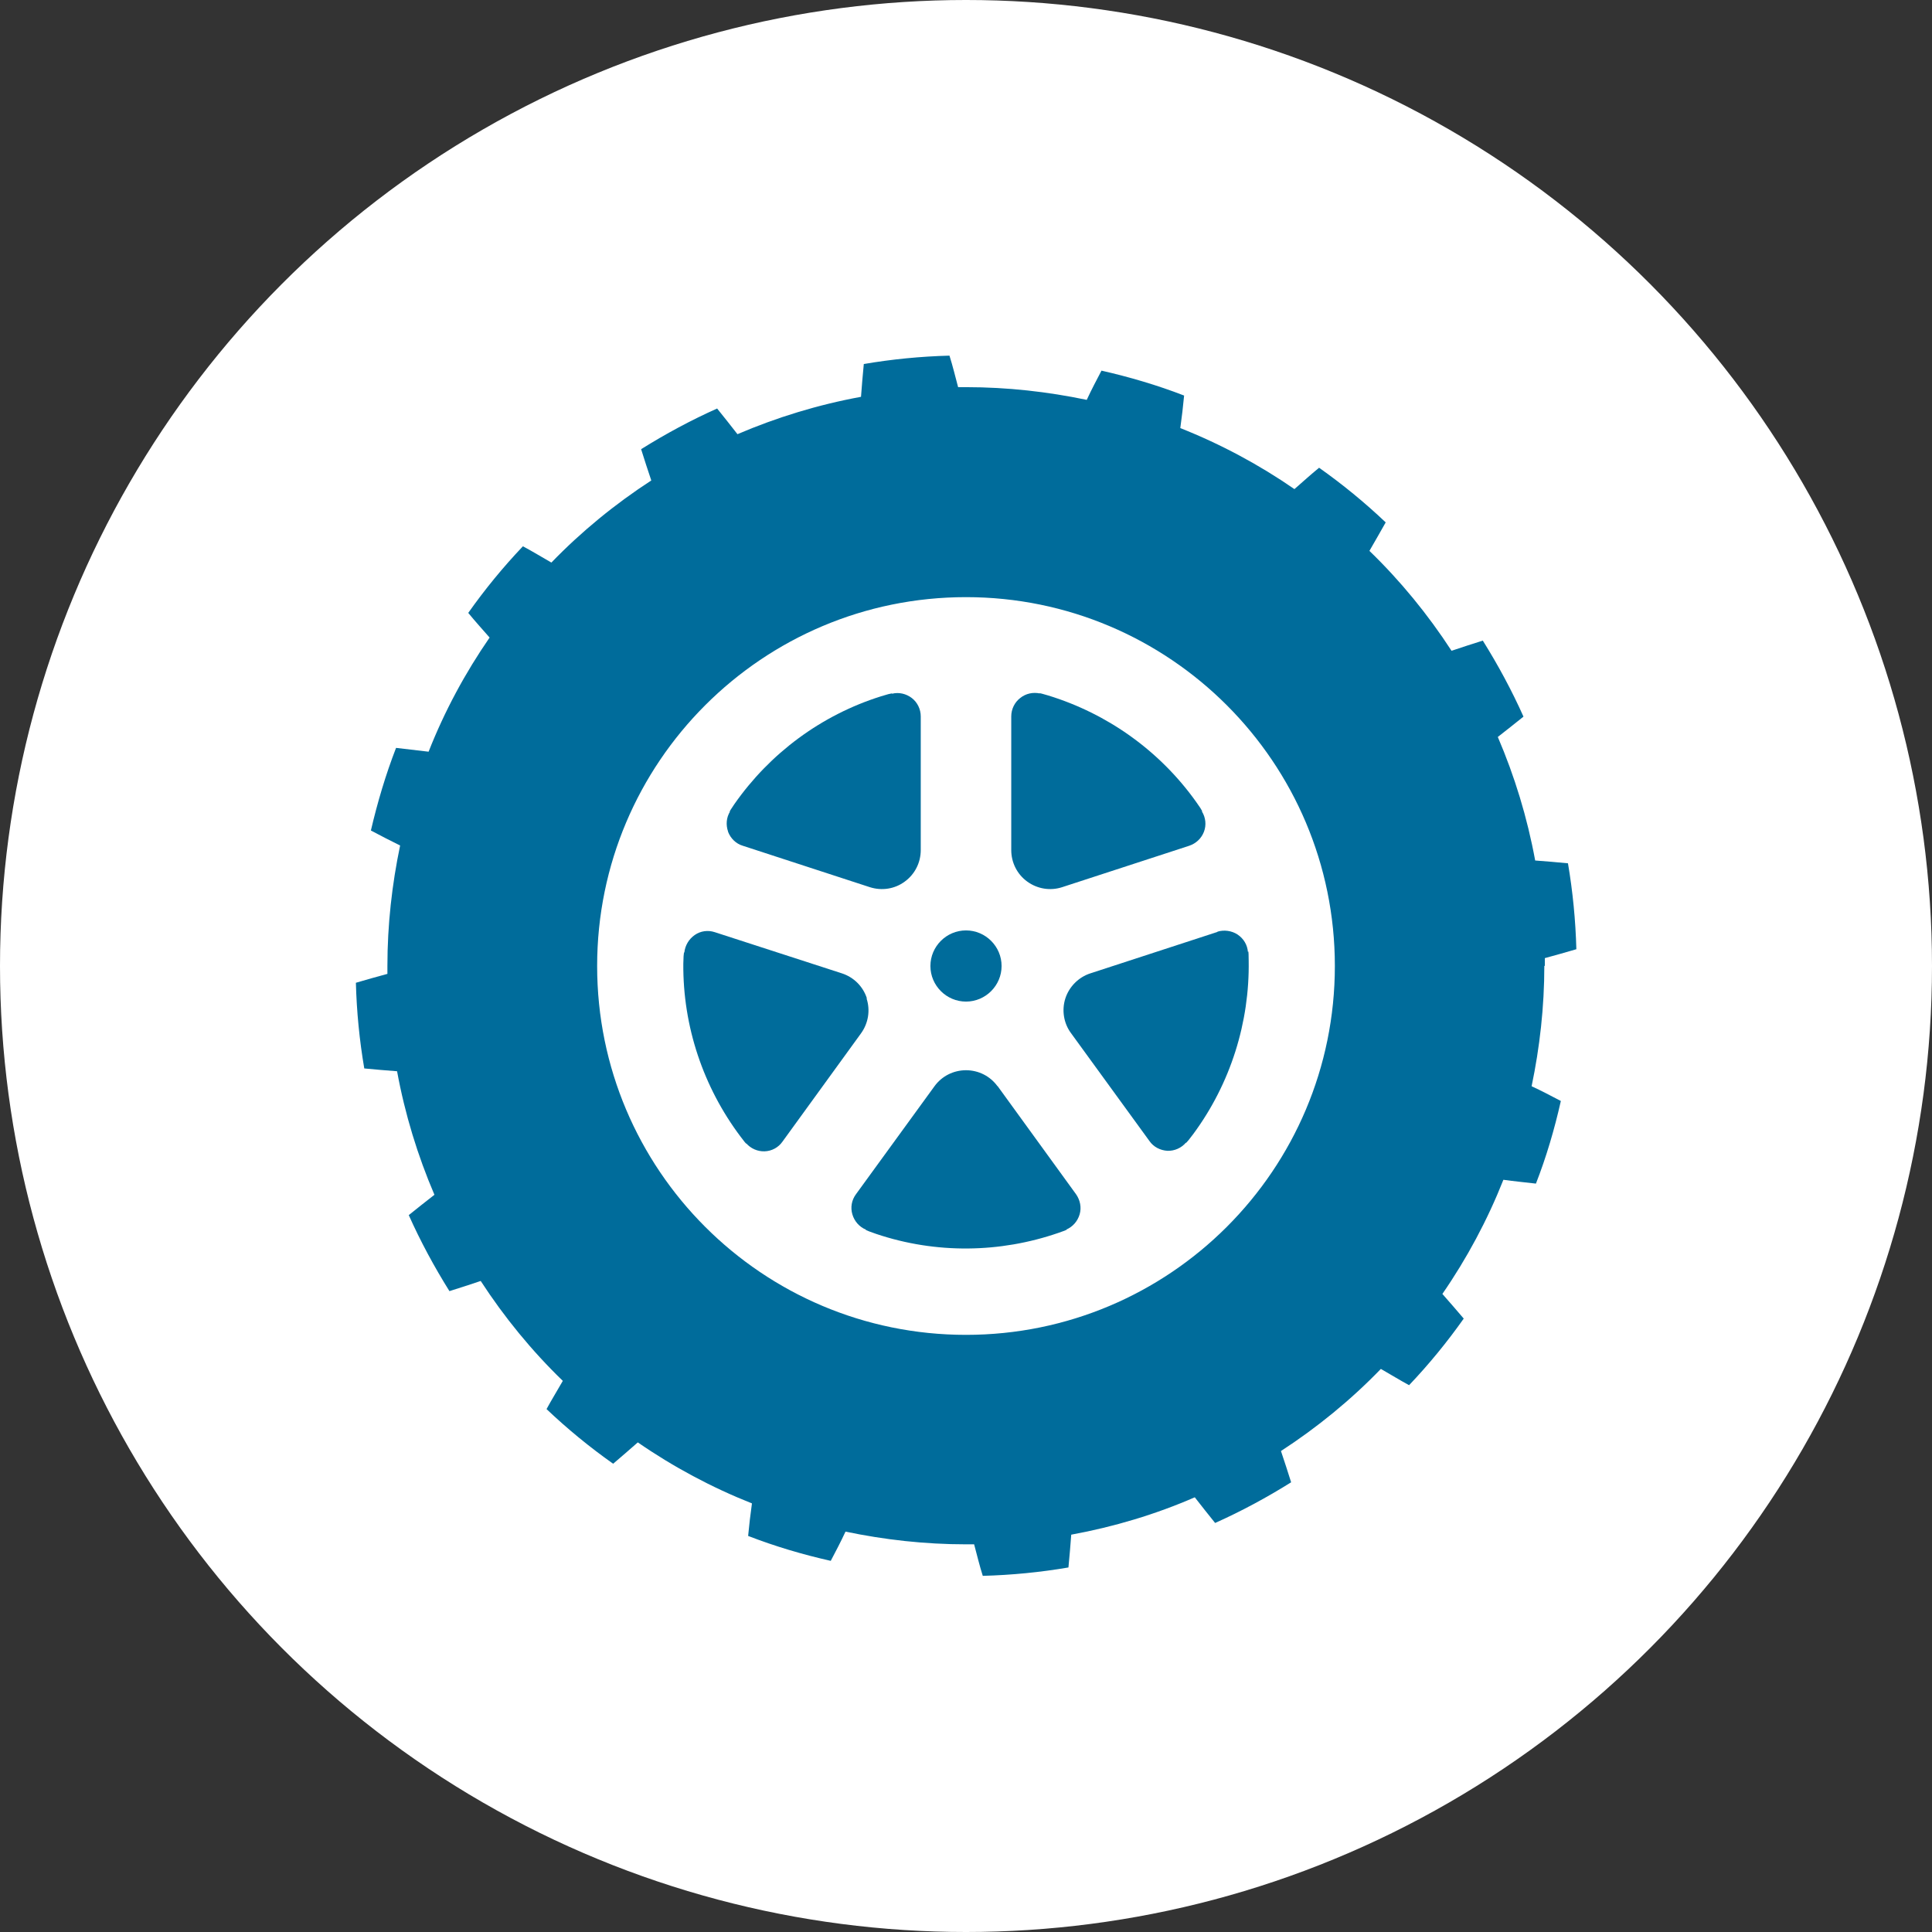 <?xml version="1.0" encoding="UTF-8"?><svg id="_レイヤー_2" xmlns="http://www.w3.org/2000/svg" width="76" height="76" viewBox="0 0 76 76"><rect x="0" y="0" width="76" height="76" fill="#333333" stroke="none"/><defs><style>.cls-1{fill:#006c9b;}.cls-1,.cls-2{stroke-width:0px;}.cls-2{fill:#fff;}</style></defs><g id="_コンテンツ"><circle class="cls-2" cx="38" cy="38" r="38"/><path class="cls-1" d="M60.77,38c0-.1,0-.2,0-.31.41-.11.83-.23,1.24-.35-.03-1.13-.14-2.26-.33-3.38-.43-.04-.86-.08-1.29-.11-.31-1.69-.81-3.32-1.47-4.86.34-.26.67-.53,1.01-.8-.46-1.03-1-2.03-1.6-2.99-.41.13-.82.26-1.23.4-.93-1.43-2.01-2.75-3.23-3.93.21-.37.43-.74.64-1.12-.82-.78-1.7-1.5-2.62-2.15-.33.27-.65.56-.97.84-1.39-.96-2.9-1.77-4.49-2.4.06-.43.11-.85.15-1.28-1.06-.41-2.15-.73-3.25-.98-.2.38-.4.76-.58,1.15-1.53-.32-3.12-.5-4.74-.5-.11,0-.21,0-.32,0-.11-.41-.21-.83-.34-1.24-1.13.03-2.26.14-3.37.33-.04.43-.08.86-.11,1.29-1.69.31-3.32.81-4.86,1.47-.26-.34-.53-.67-.8-1.01-1.03.46-2.03,1-2.99,1.6.13.41.26.82.4,1.23-1.43.93-2.75,2.01-3.93,3.23-.37-.21-.74-.44-1.12-.64-.78.82-1.5,1.7-2.15,2.62.27.33.56.65.84.97-.96,1.39-1.77,2.89-2.4,4.49-.43-.05-.85-.1-1.28-.15-.41,1.06-.73,2.14-.99,3.25.38.2.76.4,1.15.59-.32,1.53-.5,3.12-.5,4.74,0,.1,0,.21,0,.31-.41.11-.83.23-1.24.35.03,1.13.14,2.26.33,3.37.43.04.86.08,1.29.11.31,1.69.81,3.32,1.47,4.86-.34.26-.67.53-1.01.8.46,1.03,1,2.03,1.6,2.99.41-.13.82-.26,1.23-.4.93,1.43,2.01,2.75,3.23,3.93-.21.37-.44.74-.64,1.11.82.78,1.7,1.5,2.62,2.15.33-.28.65-.56.97-.84,1.39.96,2.9,1.77,4.49,2.4-.06.43-.11.85-.15,1.28,1.06.41,2.14.73,3.25.98.2-.38.4-.76.58-1.15,1.53.32,3.12.5,4.74.5.11,0,.21,0,.32,0,.11.41.21.83.34,1.24,1.13-.03,2.26-.14,3.37-.33.04-.43.08-.86.11-1.29,1.69-.31,3.32-.8,4.86-1.47.26.34.53.67.8,1.01,1.03-.46,2.03-1,2.99-1.6-.13-.41-.26-.82-.4-1.23,1.43-.93,2.75-2.01,3.93-3.23.37.21.74.44,1.11.64.78-.82,1.5-1.7,2.15-2.62-.28-.33-.56-.65-.84-.97.96-1.39,1.77-2.9,2.4-4.49.43.06.85.1,1.28.15.41-1.05.73-2.14.98-3.25-.38-.2-.76-.4-1.15-.58.32-1.53.5-3.12.5-4.74ZM38,52.51c-8.02,0-14.51-6.5-14.51-14.51s6.5-14.51,14.51-14.51,14.51,6.5,14.51,14.51c0,8.02-6.5,14.51-14.51,14.51Z"/><path class="cls-1" d="M38,39.4c.77,0,1.4-.63,1.4-1.4s-.63-1.4-1.4-1.4-1.4.63-1.4,1.4.63,1.4,1.4,1.4Z"/><path class="cls-1" d="M28.64,32.72c.1.26.31.47.58.55l5,1.63c.47.15.98.07,1.37-.22.4-.29.63-.75.63-1.24v-5.26c0-.28-.13-.55-.35-.72-.22-.17-.51-.24-.78-.17,0,0,.08-.06-.43.1-2.36.74-4.38,2.25-5.77,4.24-.28.41-.17.29-.17.29-.15.24-.17.53-.08.79Z"/><path class="cls-1" d="M34.1,39.27c-.15-.47-.52-.83-.98-.98l-5-1.62c-.27-.09-.56-.05-.79.11-.23.16-.38.41-.41.69,0,0-.03-.09-.04.44-.02,2.47.79,4.86,2.25,6.8.3.4.22.26.22.26.18.21.45.33.73.32.28-.01.54-.15.7-.38l3.09-4.26c.29-.4.37-.91.22-1.37Z"/><path class="cls-1" d="M39.24,42.73c-.29-.4-.75-.63-1.24-.63s-.95.23-1.24.63l-3.09,4.25c-.17.23-.22.52-.14.79.08.27.27.49.53.6,0,0-.09,0,.41.17,2.35.79,4.87.75,7.16-.04.47-.16.31-.13.31-.13.26-.11.45-.33.53-.6.08-.27.02-.56-.14-.79l-3.09-4.26Z"/><path class="cls-1" d="M47.89,36.66l-5,1.63c-.46.15-.83.52-.98.98-.15.46-.07.98.22,1.37l3.09,4.25c.16.23.42.36.7.38.28.01.55-.11.73-.32,0,0-.03.09.29-.34,1.47-1.99,2.22-4.4,2.18-6.82,0-.5-.03-.34-.03-.34-.02-.28-.17-.53-.41-.69-.23-.15-.53-.19-.79-.11Z"/><path class="cls-1" d="M40.41,34.68c.4.29.91.37,1.37.22l5-1.63c.27-.09.48-.29.58-.55.1-.26.07-.56-.08-.8,0,0,.08.05-.23-.38-1.44-2.02-3.5-3.47-5.81-4.18-.47-.14-.33-.08-.33-.08-.27-.06-.56,0-.78.18-.22.17-.35.44-.35.72v5.26c0,.49.23.95.63,1.24Z"/></g></svg>